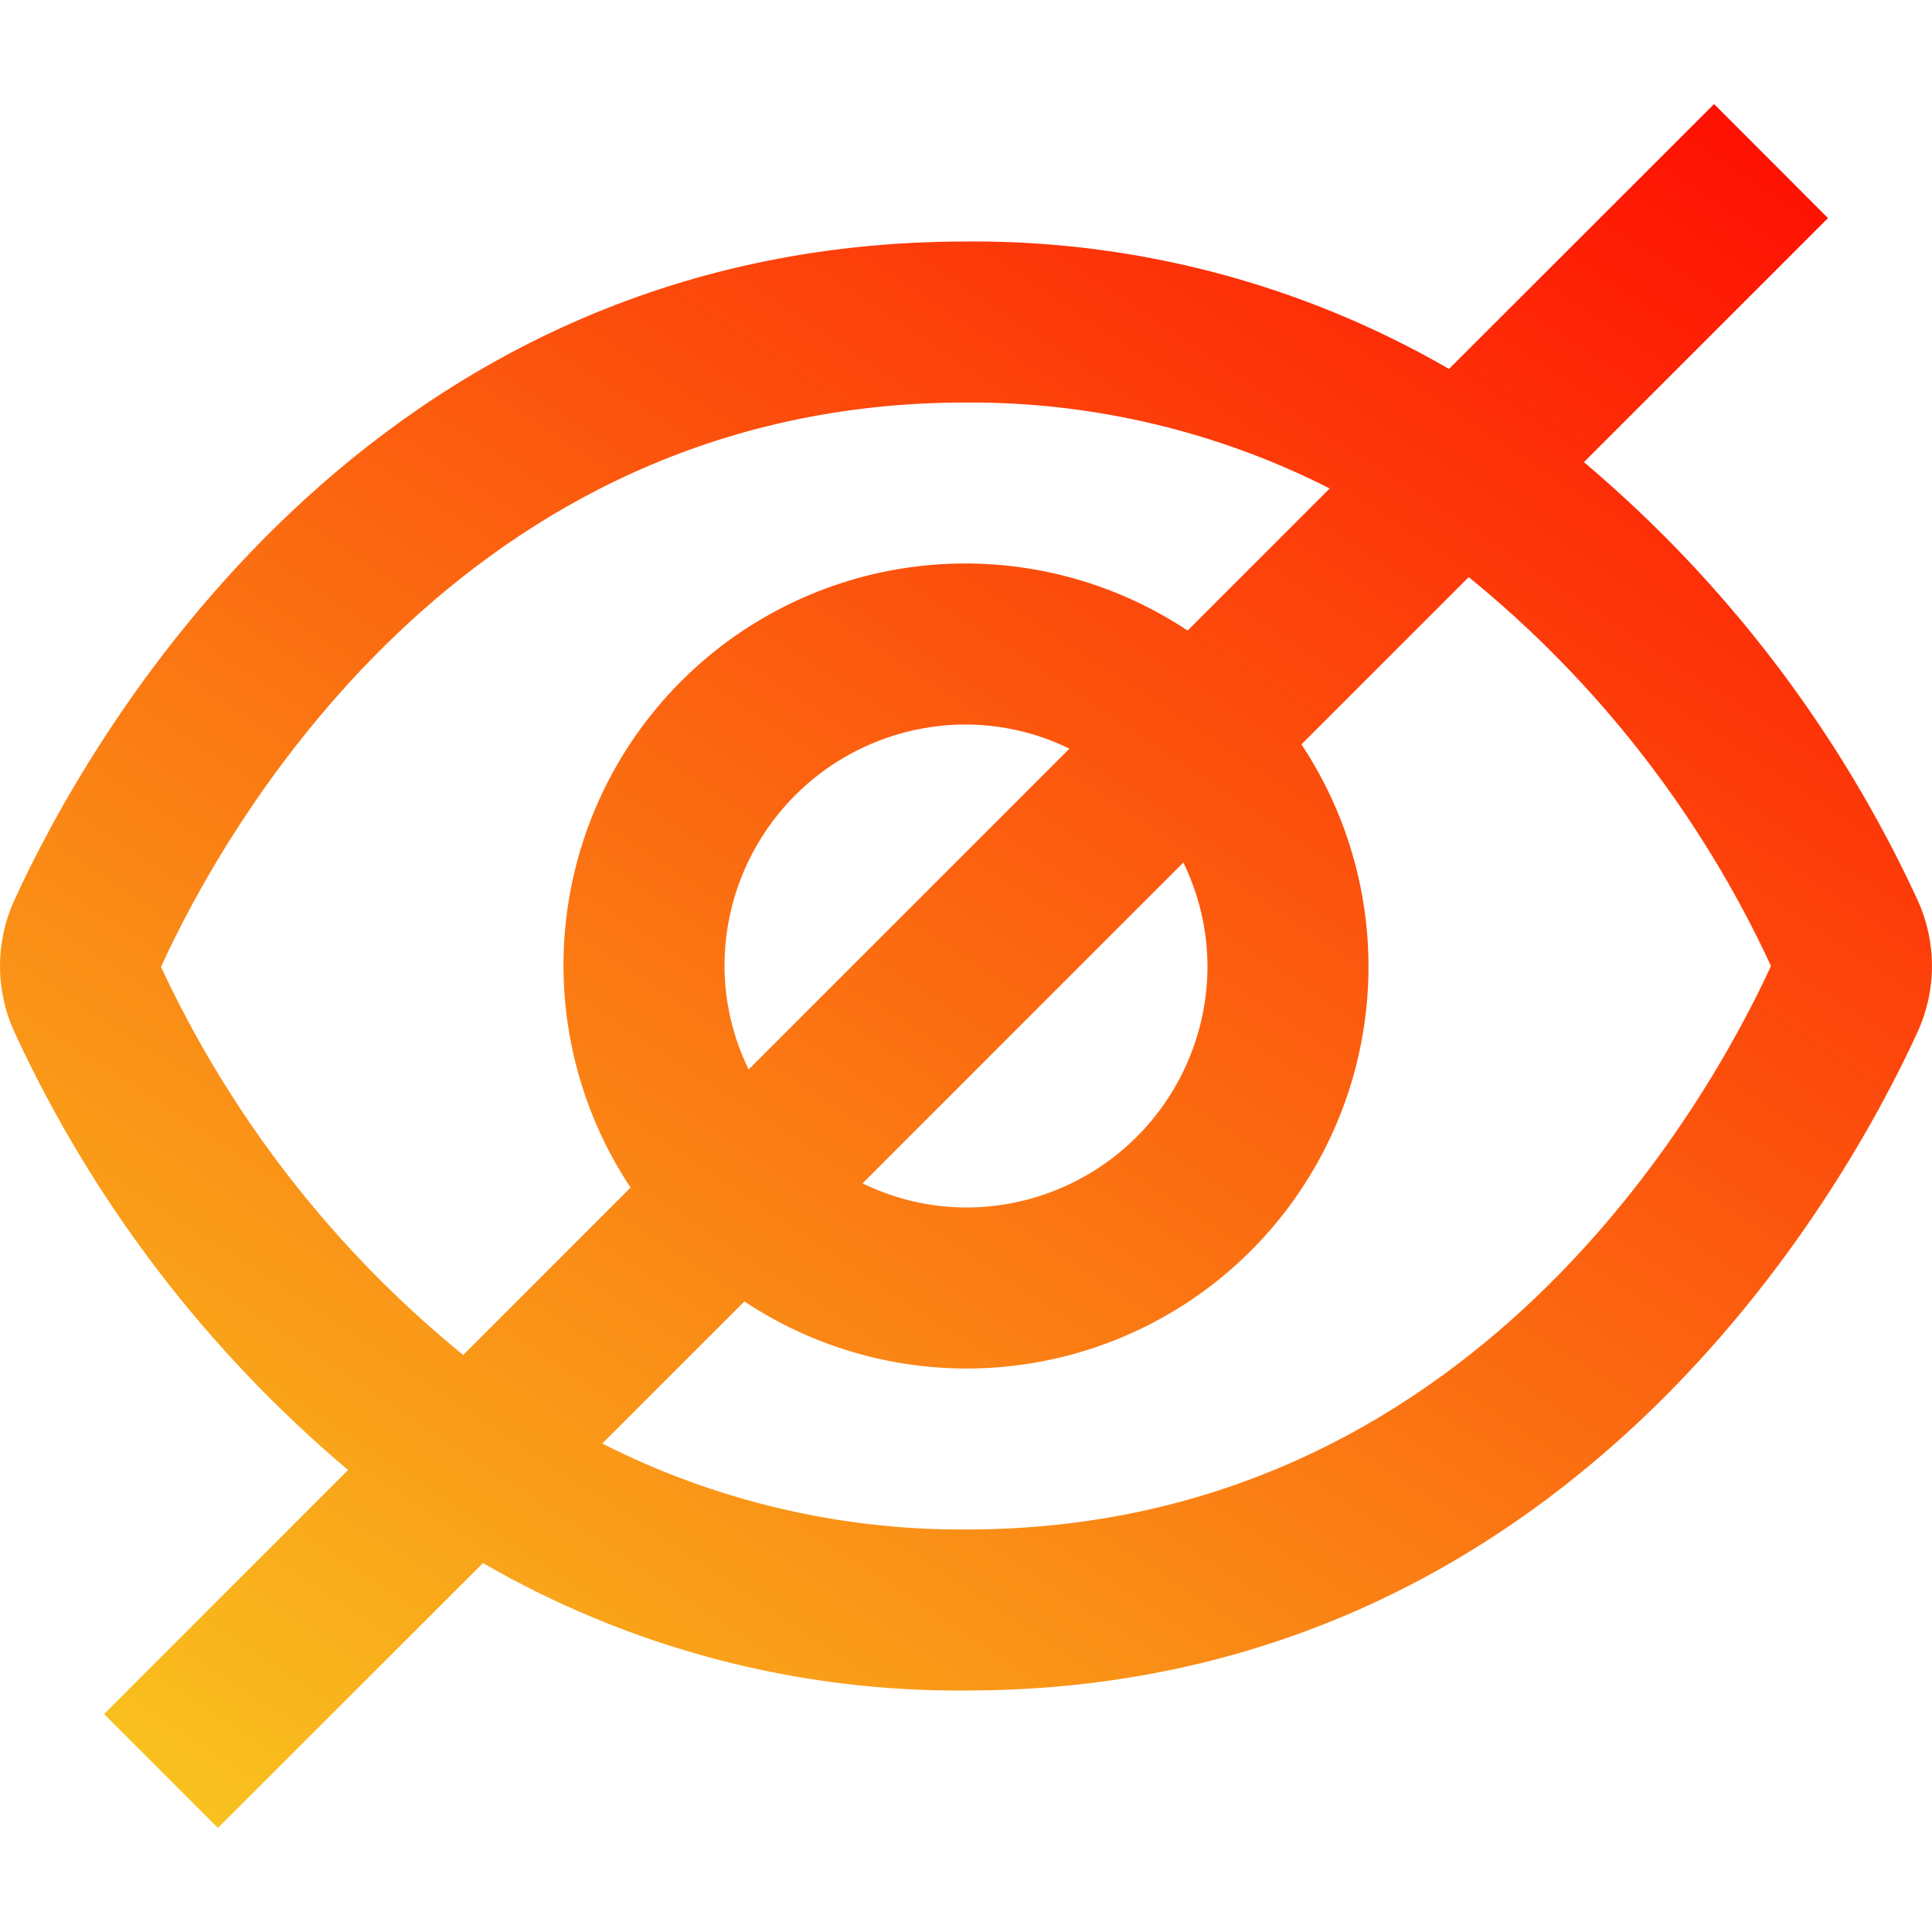 <svg width="48" height="48" viewBox="0 0 48 48" fill="none" xmlns="http://www.w3.org/2000/svg">
<path d="M47.642 22.362C45.709 18.171 42.879 14.457 39.352 11.482L45.416 5.418L42.586 2.586L36 9.166C32.355 7.057 28.211 5.964 24 6C9 6 2.114 18.522 0.358 22.362C0.122 22.877 0 23.436 0 24.002C0 24.568 0.122 25.127 0.358 25.642C2.29 29.832 5.12 33.547 8.648 36.522L2.586 42.586L5.414 45.414L12 38.834C15.645 40.943 19.789 42.036 24 42C39 42 45.886 29.478 47.642 25.638C47.877 25.124 47.999 24.565 47.999 24C47.999 23.435 47.877 22.876 47.642 22.362ZM4 24.022C5.5 20.732 11.386 10 24 10C27.139 9.982 30.237 10.714 33.036 12.136L29.506 15.666C27.586 14.391 25.284 13.82 22.99 14.049C20.697 14.278 18.553 15.294 16.924 16.924C15.294 18.554 14.278 20.697 14.049 22.99C13.82 25.284 14.391 27.586 15.666 29.506L11.508 33.664C8.308 31.059 5.741 27.762 4 24.022ZM30 24C30 25.591 29.368 27.117 28.242 28.243C27.117 29.368 25.591 30 24 30C23.109 29.997 22.23 29.791 21.43 29.4L29.4 21.43C29.791 22.23 29.996 23.109 30 24ZM18 24C18 22.409 18.632 20.883 19.757 19.757C20.882 18.632 22.408 18 24 18C24.891 18.003 25.769 18.209 26.57 18.6L18.6 26.57C18.208 25.77 18.003 24.891 18 24ZM24 38C20.861 38.018 17.762 37.286 14.964 35.864L18.494 32.334C20.414 33.609 22.716 34.18 25.009 33.951C27.303 33.721 29.446 32.706 31.076 31.076C32.706 29.446 33.721 27.303 33.95 25.009C34.18 22.716 33.608 20.414 32.334 18.494L36.49 14.338C39.695 16.946 42.264 20.25 44 24C42.472 27.314 36.584 38 24 38Z" fill="url(#paint0_linear_541_66)"/>
<defs>
<linearGradient id="paint0_linear_541_66" x1="48.523" y1="0.355" x2="12.741" y2="54.607" gradientUnits="userSpaceOnUse">
<stop stop-color="#FF0000"/>
<stop offset="1" stop-color="#F8CD20"/>
</linearGradient>
</defs>
</svg>
